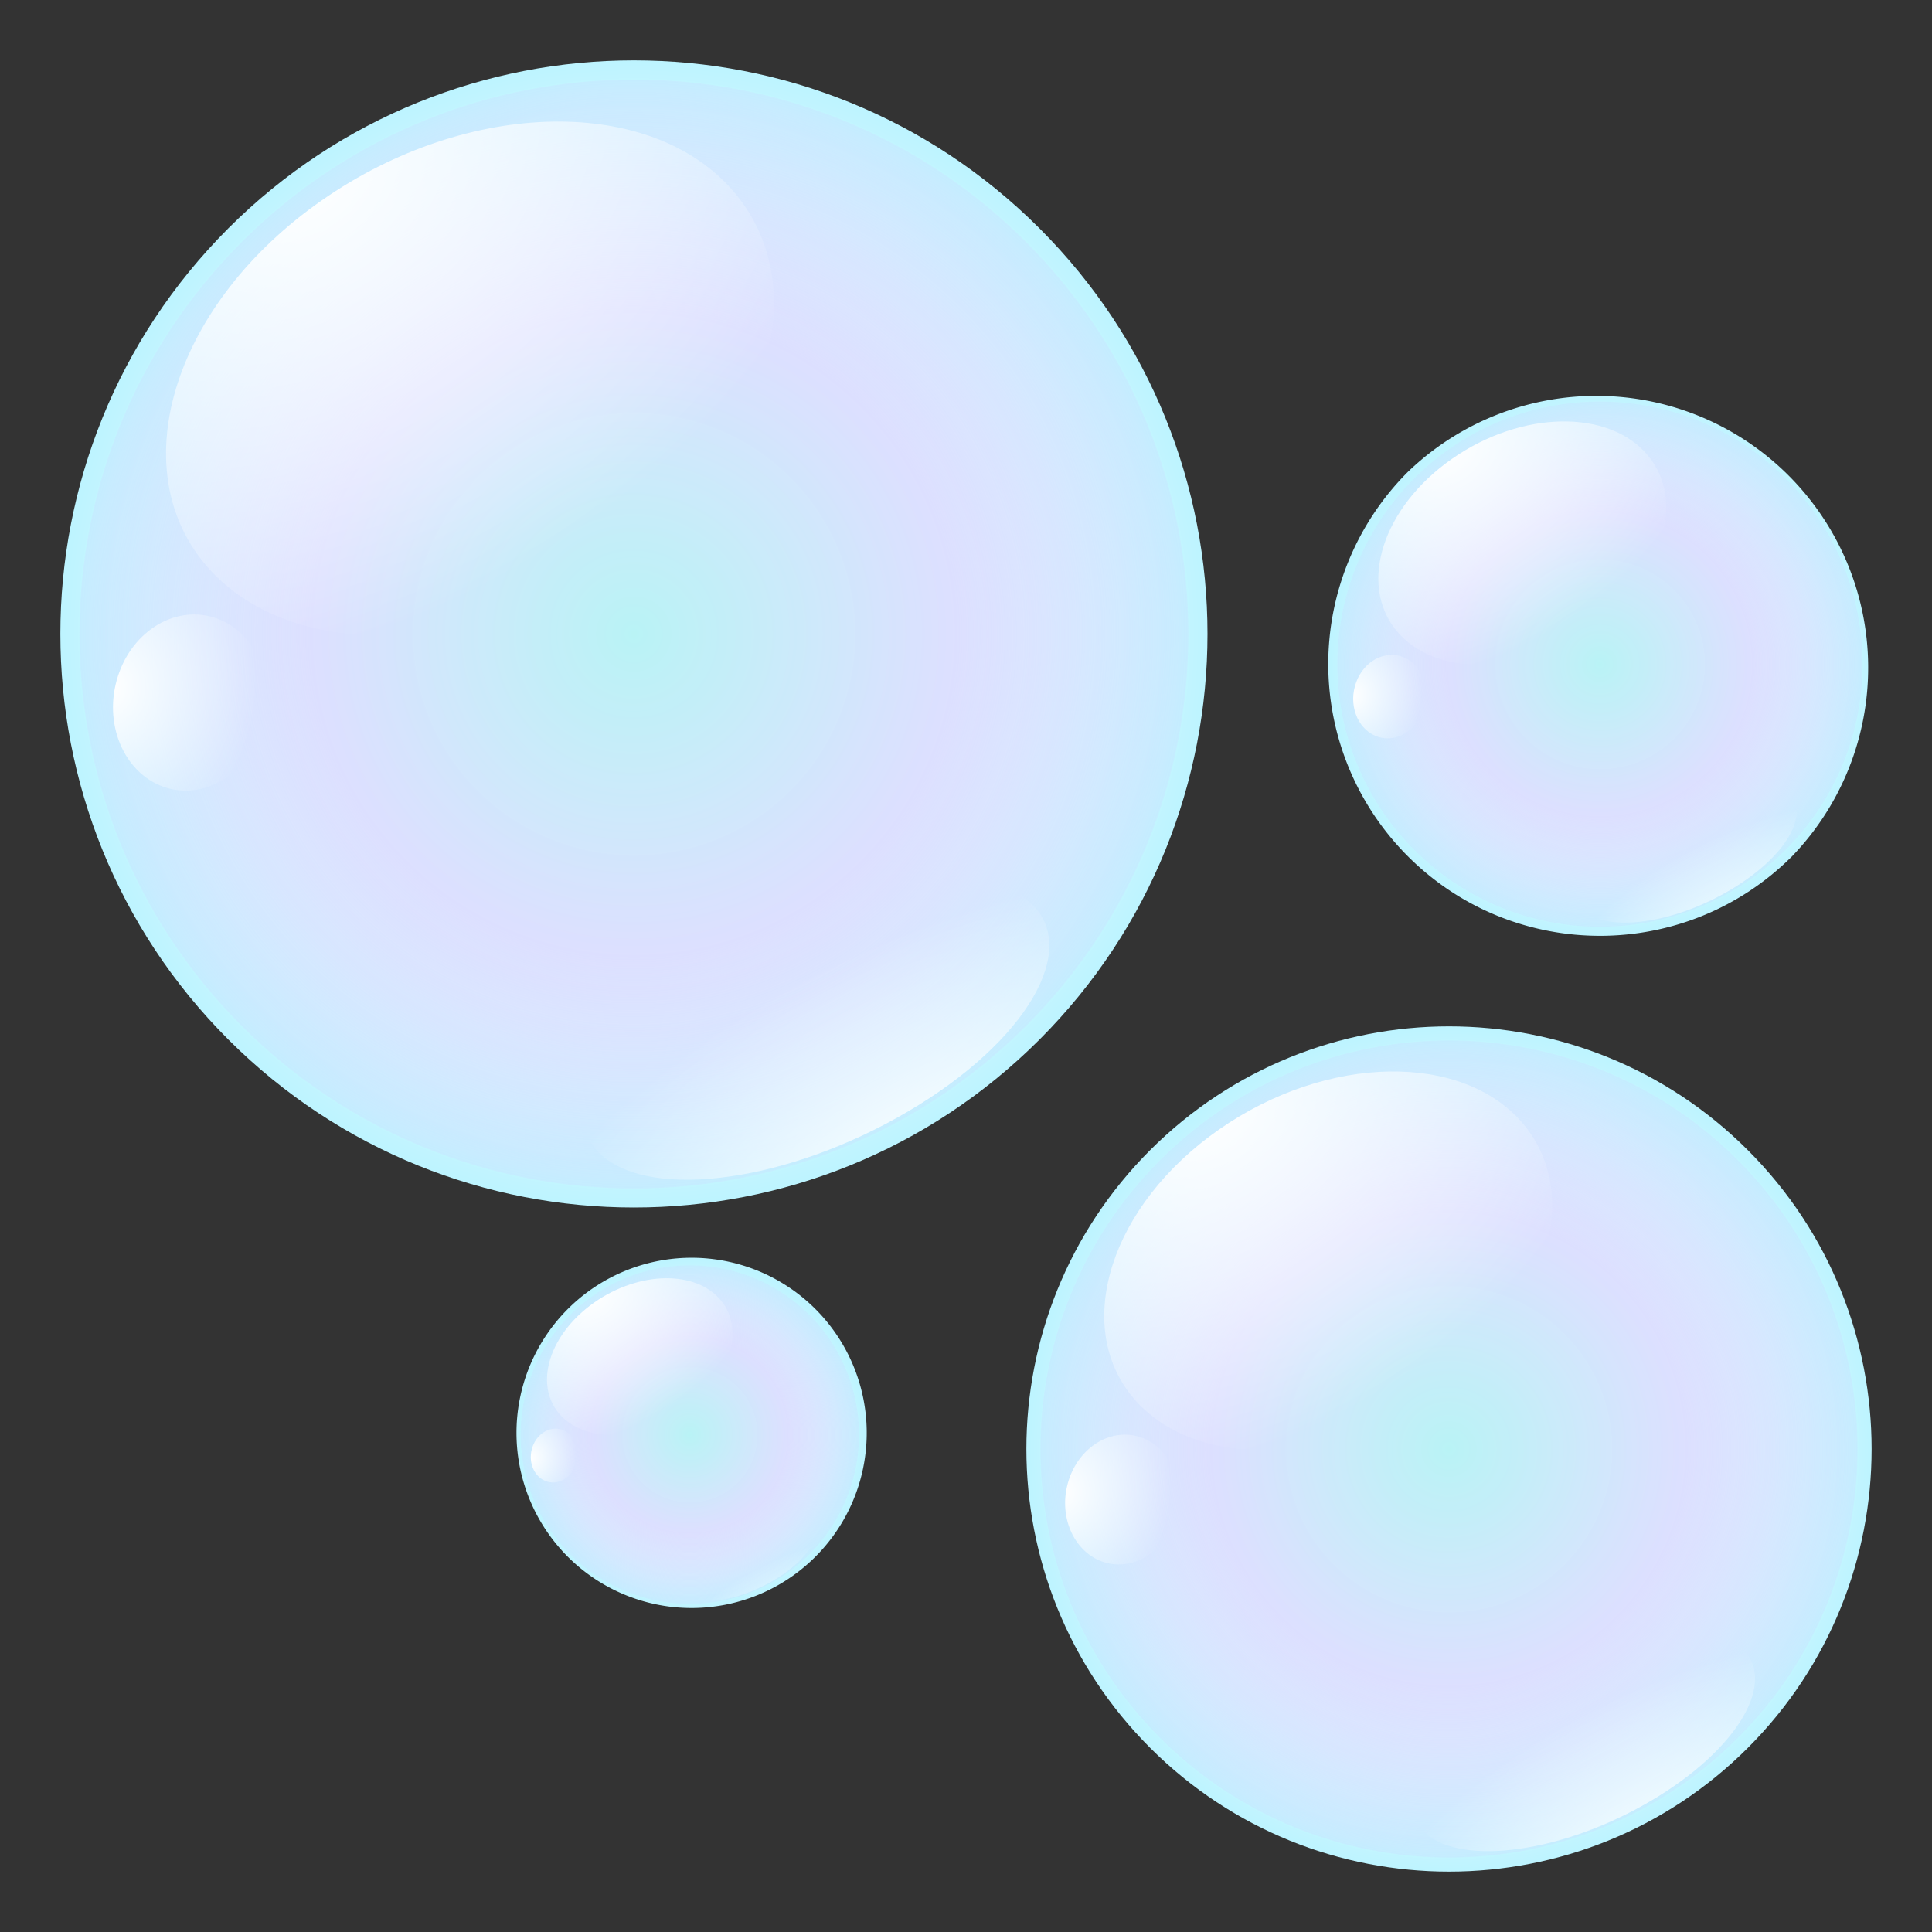 <svg xmlns="http://www.w3.org/2000/svg" viewBox="0 0 64 64"><rect x="0" y="0" width="64" height="64" fill="#333333" stroke="none"/><radialGradient id="a" cx="179.105" cy="-278.03" r="11.945" gradientTransform="scale(-1.591 1.591) rotate(45 -268.597 -364.549)" gradientUnits="userSpaceOnUse"><stop offset="0" stop-color="#fff"/><stop offset=".268" stop-color="#fcfeff"/><stop offset=".503" stop-color="#f1fdff"/><stop offset=".725" stop-color="#dffaff"/><stop offset=".939" stop-color="#c6f5ff"/><stop offset="1" stop-color="#bdf4ff"/></radialGradient><path d="M34.436 34.436c7.418-7.42 7.419-19.452 0-26.87C27.015.144 14.985.146 7.563 7.564.145 14.986.145 27.016 7.564 34.436c7.422 7.42 19.454 7.418 26.872 0z" fill="url(#a)"/><radialGradient id="b" cx="469.786" cy="-173.229" r="18.367" gradientTransform="scale(-1 1) rotate(45 -10.063 -668.544)" gradientUnits="userSpaceOnUse"><stop offset="0" stop-color="#8aebef" stop-opacity=".6"/><stop offset=".26" stop-color="#a8def6" stop-opacity=".6"/><stop offset=".582" stop-color="#d2ccff" stop-opacity=".6"/><stop offset="1" stop-color="#d2ccff" stop-opacity=".2"/></radialGradient><path d="M33.987 33.987c-7.173 7.177-18.802 7.175-25.976.002-7.171-7.173-7.172-18.801 0-25.976 7.172-7.171 18.805-7.171 25.975 0 7.173 7.172 7.173 18.804.001 25.974z" fill="url(#b)"/><radialGradient id="c" cx="233.769" cy="-262.562" r="24.968" gradientTransform="matrix(.38 .458 .681 -.475 99.944 -225.786)" gradientUnits="userSpaceOnUse"><stop offset="0" stop-color="#fff"/><stop offset="1" stop-color="#fff" stop-opacity="0"/></radialGradient><path d="M20.473 18.446c4.858-3.384 6.597-8.774 3.887-12.032-2.709-3.266-8.84-3.168-13.693.218-4.858 3.385-6.598 8.774-3.889 12.039 2.711 3.266 8.845 3.164 13.695-.225z" fill="url(#c)"/><radialGradient id="d" cx="-3046.99" cy="-1531.043" r="24.966" gradientTransform="matrix(-.237 -.212 -.55 .324 -1533.011 -111.435)" gradientUnits="userSpaceOnUse"><stop offset="0" stop-color="#fff"/><stop offset="1" stop-color="#fff" stop-opacity="0"/></radialGradient><path d="M23.975 31.357c-3.922 2.309-5.733 5.404-4.045 6.909 1.688 1.51 6.233.86 10.152-1.449 3.923-2.31 5.734-5.403 4.046-6.913-1.688-1.51-6.235-.857-10.153 1.453z" fill="url(#d)"/><radialGradient id="e" cx="310.752" cy="-888.249" r="6.736" gradientTransform="matrix(.698 .209 .221 -.812 -17.005 -763.403)" gradientUnits="userSpaceOnUse"><stop offset="0" stop-color="#fff"/><stop offset="1" stop-color="#fff" stop-opacity="0"/></radialGradient><path d="M8.722 23.998c.427-1.561-.317-3.152-1.659-3.551-1.342-.401-2.776.538-3.2 2.099-.426 1.56.318 3.151 1.66 3.553 1.343.401 2.776-.54 3.199-2.101z" fill="url(#e)"/><radialGradient id="f" cx="179.105" cy="-254.026" r="8.802" gradientTransform="scale(-1.591 1.591) rotate(45 -268.597 -364.549)" gradientUnits="userSpaceOnUse"><stop offset="0" stop-color="#fff"/><stop offset=".268" stop-color="#fcfeff"/><stop offset=".503" stop-color="#f1fdff"/><stop offset=".725" stop-color="#dffaff"/><stop offset=".939" stop-color="#c6f5ff"/><stop offset="1" stop-color="#bdf4ff"/></radialGradient><path d="M57.9 57.9c5.466-5.468 5.466-14.333 0-19.799-5.468-5.469-14.332-5.467-19.801-.001-5.465 5.468-5.465 14.332.001 19.8 5.468 5.467 14.334 5.466 19.8 0z" fill="url(#f)"/><radialGradient id="g" cx="469.786" cy="-135.045" r="13.534" gradientTransform="scale(-1 1) rotate(45 -10.063 -668.544)" gradientUnits="userSpaceOnUse"><stop offset="0" stop-color="#8aebef" stop-opacity=".6"/><stop offset=".26" stop-color="#a8def6" stop-opacity=".6"/><stop offset=".582" stop-color="#d2ccff" stop-opacity=".6"/><stop offset="1" stop-color="#d2ccff" stop-opacity=".2"/></radialGradient><path d="M57.569 57.569c-5.285 5.288-13.854 5.286-19.14.001-5.284-5.286-5.285-13.853 0-19.14 5.285-5.284 13.855-5.284 19.14 0 5.285 5.285 5.285 13.856 0 19.139z" fill="url(#g)"/><radialGradient id="h" cx="305.464" cy="-258.63" r="18.398" gradientTransform="matrix(.38 .458 .681 -.475 99.944 -225.786)" gradientUnits="userSpaceOnUse"><stop offset="0" stop-color="#fff"/><stop offset="1" stop-color="#fff" stop-opacity="0"/></radialGradient><path d="M47.612 46.118c3.579-2.494 4.861-6.465 2.864-8.866-1.996-2.407-6.513-2.333-10.089.161-3.58 2.494-4.862 6.465-2.866 8.871 1.998 2.407 6.517 2.33 10.091-.166z" fill="url(#h)"/><radialGradient id="i" cx="-3152.909" cy="-1529.96" r="18.395" gradientTransform="matrix(-.237 -.212 -.55 .324 -1533.011 -111.435)" gradientUnits="userSpaceOnUse"><stop offset="0" stop-color="#fff"/><stop offset="1" stop-color="#fff" stop-opacity="0"/></radialGradient><path d="M50.191 55.631c-2.89 1.701-4.224 3.981-2.98 5.091 1.244 1.112 4.593.634 7.48-1.068 2.892-1.702 4.226-3.981 2.982-5.093-1.243-1.113-4.594-.632-7.482 1.07z" fill="url(#i)"/><radialGradient id="j" cx="362.203" cy="-907.801" r="4.963" gradientTransform="matrix(.698 .209 .221 -.812 -17.005 -763.403)" gradientUnits="userSpaceOnUse"><stop offset="0" stop-color="#fff"/><stop offset="1" stop-color="#fff" stop-opacity="0"/></radialGradient><path d="M38.953 50.209c.314-1.15-.234-2.322-1.223-2.616-.989-.296-2.045.396-2.358 1.546-.314 1.149.234 2.321 1.223 2.617.99.296 2.046-.397 2.358-1.547z" fill="url(#j)"/><radialGradient id="k" cx="165.325" cy="-263.361" r="5.658" gradientTransform="scale(-1.591 1.591) rotate(45 -268.597 -364.549)" gradientUnits="userSpaceOnUse"><stop offset="0" stop-color="#fff"/><stop offset=".268" stop-color="#fcfeff"/><stop offset=".503" stop-color="#f1fdff"/><stop offset=".725" stop-color="#dffaff"/><stop offset=".939" stop-color="#c6f5ff"/><stop offset="1" stop-color="#bdf4ff"/></radialGradient><path d="M59.365 28.365a9.003 9.003 0 00-12.73-12.73 9.004 9.004 0 00.001 12.729c3.515 3.515 9.214 3.514 12.729.001z" fill="url(#k)"/><radialGradient id="l" cx="447.865" cy="-149.894" r="8.701" gradientTransform="scale(-1 1) rotate(45 -10.063 -668.544)" gradientUnits="userSpaceOnUse"><stop offset="0" stop-color="#8aebef" stop-opacity=".6"/><stop offset=".26" stop-color="#a8def6" stop-opacity=".6"/><stop offset=".582" stop-color="#d2ccff" stop-opacity=".6"/><stop offset="1" stop-color="#d2ccff" stop-opacity=".2"/></radialGradient><path d="M59.152 28.152c-3.397 3.399-8.906 3.398-12.305.001a8.704 8.704 0 010-12.305c3.397-3.396 8.908-3.396 12.304 0 3.398 3.398 3.398 8.908.001 12.304z" fill="url(#l)"/><radialGradient id="m" cx="282.607" cy="-234.252" r="11.826" gradientTransform="matrix(.38 .458 .681 -.475 99.944 -225.786)" gradientUnits="userSpaceOnUse"><stop offset="0" stop-color="#fff"/><stop offset="1" stop-color="#fff" stop-opacity="0"/></radialGradient><path d="M52.75 20.791c2.301-1.604 3.125-4.156 1.841-5.7-1.283-1.547-4.187-1.5-6.485.104-2.301 1.603-3.125 4.156-1.842 5.703 1.284 1.546 4.189 1.498 6.486-.107z" fill="url(#m)"/><radialGradient id="n" cx="-3070.93" cy="-1569.729" r="11.825" gradientTransform="matrix(-.237 -.212 -.55 .324 -1533.011 -111.435)" gradientUnits="userSpaceOnUse"><stop offset="0" stop-color="#fff"/><stop offset="1" stop-color="#fff" stop-opacity="0"/></radialGradient><path d="M54.409 26.906c-1.857 1.093-2.715 2.559-1.916 3.272.799.715 2.953.408 4.809-.687 1.858-1.093 2.716-2.559 1.917-3.273-.8-.715-2.954-.406-4.81.688z" fill="url(#n)"/><radialGradient id="o" cx="365.39" cy="-874.468" r="3.191" gradientTransform="matrix(.698 .209 .221 -.812 -17.005 -763.403)" gradientUnits="userSpaceOnUse"><stop offset="0" stop-color="#fff"/><stop offset="1" stop-color="#fff" stop-opacity="0"/></radialGradient><path d="M47.185 23.42c.202-.739-.15-1.493-.786-1.682-.636-.19-1.315.255-1.516.994-.202.739.151 1.492.787 1.683.635.19 1.313-.255 1.515-.995z" fill="url(#o)"/><radialGradient id="p" cx="190.072" cy="-265.417" r="3.646" gradientTransform="scale(-1.591 1.591) rotate(45 -268.597 -364.549)" gradientUnits="userSpaceOnUse"><stop offset="0" stop-color="#fff"/><stop offset=".268" stop-color="#fcfeff"/><stop offset=".503" stop-color="#f1fdff"/><stop offset=".725" stop-color="#dffaff"/><stop offset=".939" stop-color="#c6f5ff"/><stop offset="1" stop-color="#bdf4ff"/></radialGradient><path d="M26.953 51.626a5.801 5.801 0 10-8.204-8.202 5.801 5.801 0 008.204 8.202z" fill="url(#p)"/><radialGradient id="q" cx="487.232" cy="-153.165" r="5.607" gradientTransform="scale(-1 1) rotate(45 -10.063 -668.544)" gradientUnits="userSpaceOnUse"><stop offset="0" stop-color="#8aebef" stop-opacity=".6"/><stop offset=".26" stop-color="#a8def6" stop-opacity=".6"/><stop offset=".582" stop-color="#d2ccff" stop-opacity=".6"/><stop offset="1" stop-color="#d2ccff" stop-opacity=".2"/></radialGradient><path d="M26.815 51.488a5.605 5.605 0 01-7.929 0 5.609 5.609 0 010-7.929 5.606 5.606 0 117.929 7.929z" fill="url(#q)"/><radialGradient id="r" cx="294.138" cy="-282.189" r="7.621" gradientTransform="matrix(.38 .458 .681 -.475 99.944 -225.786)" gradientUnits="userSpaceOnUse"><stop offset="0" stop-color="#fff"/><stop offset="1" stop-color="#fff" stop-opacity="0"/></radialGradient><path d="M22.69 46.745c1.483-1.033 2.014-2.678 1.186-3.673-.827-.997-2.698-.966-4.179.067-1.483 1.033-2.014 2.678-1.187 3.675.827.996 2.7.965 4.18-.069z" fill="url(#r)"/><radialGradient id="s" cx="-3082.615" cy="-1506.97" r="7.62" gradientTransform="matrix(-.237 -.212 -.55 .324 -1533.011 -111.435)" gradientUnits="userSpaceOnUse"><stop offset="0" stop-color="#fff"/><stop offset="1" stop-color="#fff" stop-opacity="0"/></radialGradient><path d="M23.759 50.686c-1.197.705-1.75 1.649-1.234 2.109.515.461 1.903.263 3.099-.443 1.198-.704 1.75-1.649 1.235-2.109-.516-.462-1.904-.263-3.1.443z" fill="url(#s)"/><radialGradient id="t" cx="338.467" cy="-912.517" r="2.056" gradientTransform="matrix(.698 .209 .221 -.812 -17.005 -763.403)" gradientUnits="userSpaceOnUse"><stop offset="0" stop-color="#fff"/><stop offset="1" stop-color="#fff" stop-opacity="0"/></radialGradient><path d="M19.103 48.439c.13-.477-.097-.962-.507-1.084-.41-.123-.847.164-.977.641-.13.476.097.961.507 1.084.411.123.848-.164.977-.641z" fill="url(#t)"/></svg>